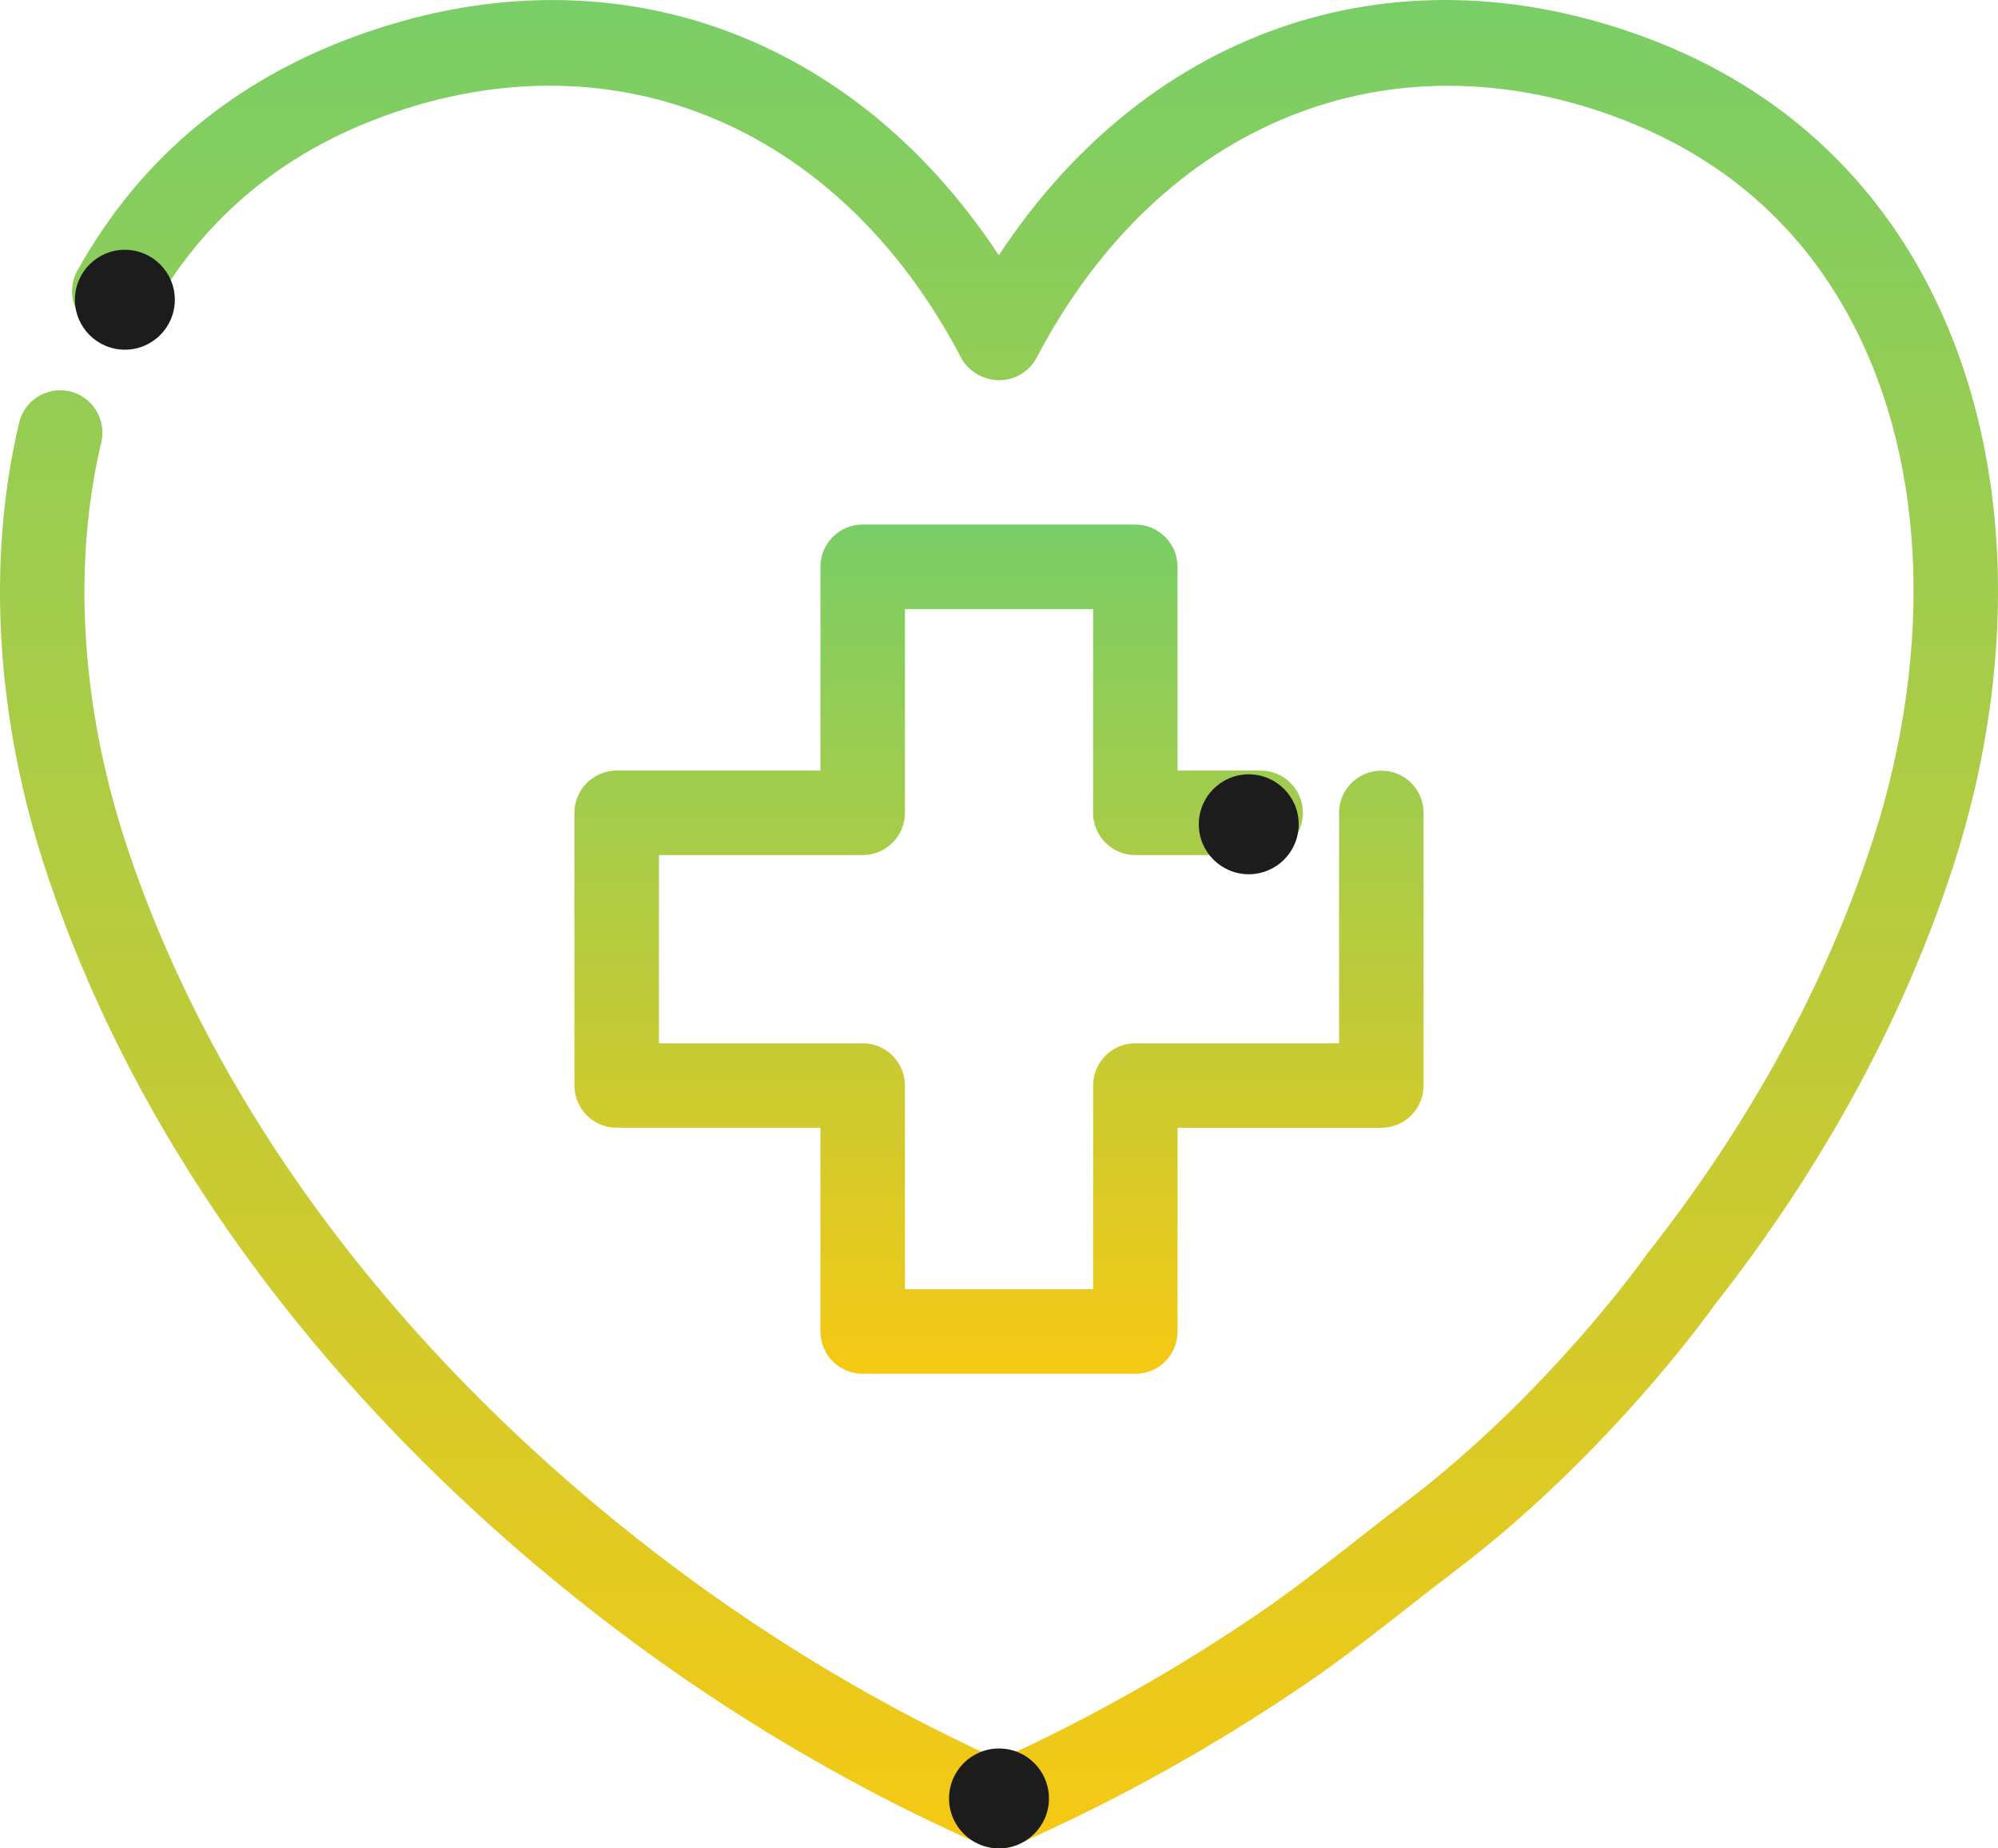 <svg width="80" height="74" viewBox="0 0 80 74" fill="none" xmlns="http://www.w3.org/2000/svg">
<g clip-path="url(#clip0_437_12274)">
<path d="M40.014 73.998C39.78 73.998 39.508 73.949 39.294 73.855C35.267 72.076 31.362 69.902 27.686 67.397C21.349 63.074 15.639 57.762 11.177 52.037C6.934 46.593 3.786 40.786 1.814 34.778C1.461 33.702 1.156 32.602 0.905 31.506C-0.252 26.464 -0.301 21.423 0.764 16.928C0.981 16.015 1.896 15.454 2.801 15.669C3.71 15.886 4.271 16.801 4.055 17.714C3.109 21.703 3.159 26.208 4.201 30.744C4.429 31.739 4.707 32.74 5.026 33.716C6.874 39.349 9.839 44.81 13.84 49.944C18.088 55.398 23.534 60.462 29.586 64.589C32.89 66.842 36.387 68.813 39.993 70.451C43.598 68.813 47.097 66.842 50.401 64.589C51.705 63.7 52.955 62.722 54.277 61.686C54.943 61.166 55.611 60.642 56.286 60.131C60.19 57.175 63.26 53.628 64.746 51.779C65.497 50.842 65.918 50.246 65.921 50.24C65.939 50.214 65.957 50.191 65.976 50.167C70.064 44.97 73.088 39.435 74.963 33.716C75.282 32.746 75.561 31.745 75.79 30.744C77.603 22.839 76.413 15.403 72.527 10.345C71.515 9.027 70.314 7.869 68.959 6.907C67.783 6.073 66.467 5.369 65.049 4.817C55.679 1.163 46.445 4.892 41.511 14.314C41.219 14.871 40.643 15.221 40.014 15.221C39.385 15.221 38.77 14.871 38.478 14.314C33.542 4.886 24.302 1.161 14.94 4.813C11.028 6.339 8.038 8.921 6.05 12.49C5.595 13.307 4.567 13.6 3.749 13.143C2.933 12.685 2.643 11.649 3.099 10.832C5.48 6.558 9.05 3.468 13.713 1.648C23.905 -2.329 33.946 1.04 39.993 10.218C46.042 1.038 56.08 -2.331 66.274 1.648C67.946 2.299 69.506 3.136 70.909 4.131C72.543 5.29 73.987 6.681 75.206 8.268C79.713 14.134 81.127 22.604 79.087 31.506C78.833 32.609 78.526 33.71 78.175 34.778C76.18 40.862 72.977 46.736 68.657 52.238C68.542 52.398 68.1 53.01 67.38 53.908C65.799 55.881 62.518 59.664 58.323 62.843C57.661 63.344 57.009 63.854 56.358 64.365C55.052 65.387 53.701 66.447 52.303 67.399C48.627 69.906 44.722 72.08 40.696 73.857C40.481 73.951 40.25 74 40.014 74V73.998Z" fill="url(#paint0_linear_437_12274)"/>
<path d="M45.457 54.998H34.541C33.607 54.998 32.85 54.241 32.85 53.307V45.148H24.691C23.757 45.148 23 44.391 23 43.457V32.541C23 31.607 23.757 30.85 24.691 30.85H32.85V22.691C32.85 21.757 33.607 21 34.541 21H45.457C46.391 21 47.148 21.757 47.148 22.691V30.85H50.476C51.41 30.85 52.168 31.607 52.168 32.541C52.168 33.475 51.41 34.232 50.476 34.232H45.459C44.525 34.232 43.768 33.475 43.768 32.541V24.383H36.234V32.541C36.234 33.475 35.477 34.232 34.543 34.232H26.384V41.768H34.543C35.477 41.768 36.234 42.525 36.234 43.459V51.617H43.768V43.459C43.768 42.525 44.525 41.768 45.459 41.768H53.617V32.543C53.617 31.609 54.375 30.852 55.309 30.852C56.243 30.852 57 31.609 57 32.543V43.459C57 44.393 56.243 45.15 55.309 45.15H47.15V53.309C47.15 54.243 46.393 55 45.459 55L45.457 54.998Z" fill="url(#paint1_linear_437_12274)"/>
<circle cx="5" cy="12" r="2" fill="#1C1C1C"/>
<circle cx="50" cy="33" r="2" fill="#1C1C1C"/>
<circle cx="40" cy="72" r="2" fill="#1C1C1C"/>
</g>
<defs>
<linearGradient id="paint0_linear_437_12274" x1="40" y1="0" x2="40" y2="74" gradientUnits="userSpaceOnUse">
<stop stop-color="#79CE67"/>
<stop offset="1" stop-color="#F6C914"/>
</linearGradient>
<linearGradient id="paint1_linear_437_12274" x1="40" y1="21" x2="40" y2="55" gradientUnits="userSpaceOnUse">
<stop stop-color="#79CE67"/>
<stop offset="1" stop-color="#F6C914"/>
</linearGradient>
<clipPath id="clip0_437_12274">
<rect width="80" height="74" fill="white"/>
</clipPath>
</defs>
</svg>
